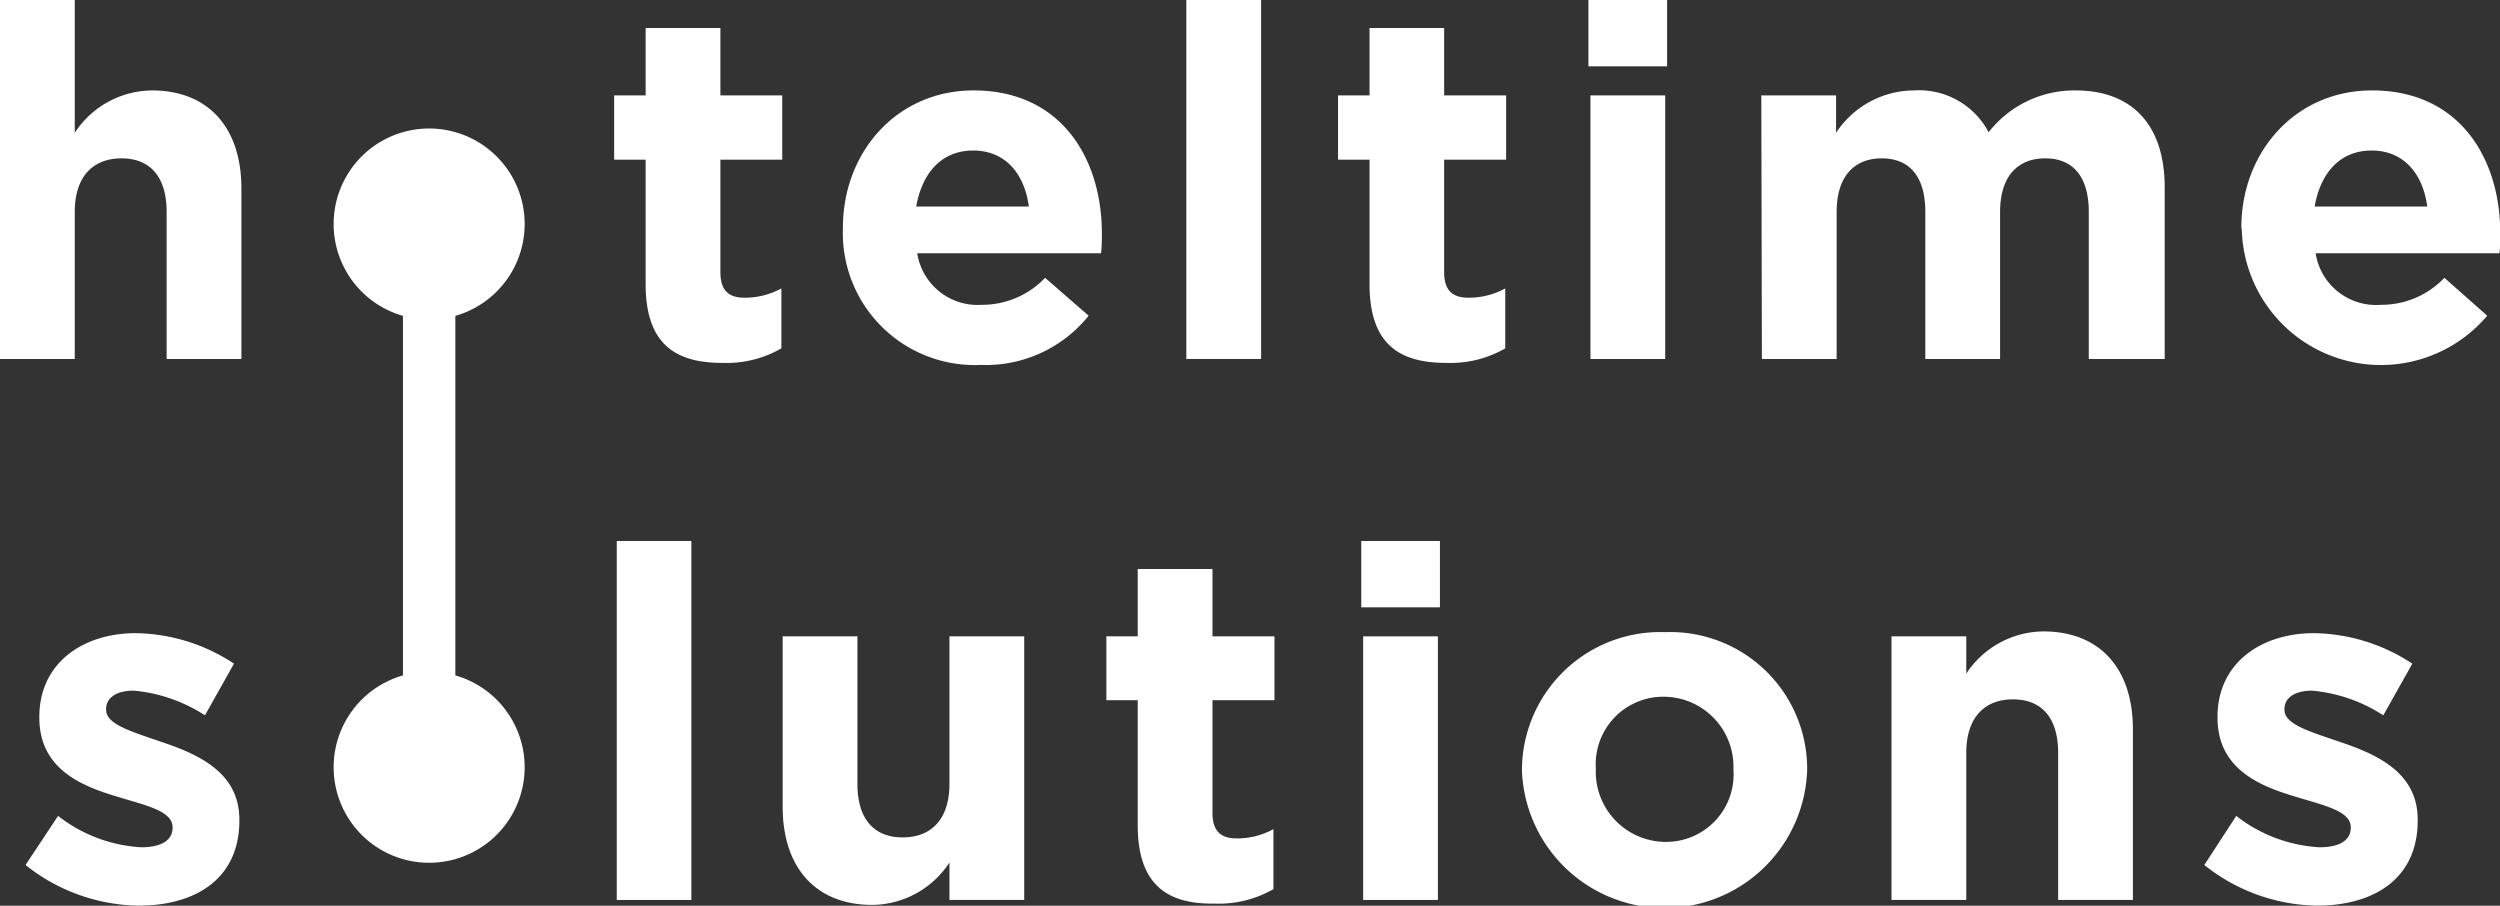 <svg xmlns="http://www.w3.org/2000/svg" viewBox="0 0 172.23 62.4"><rect x="0" y="0" width="172.23" height="62.4" fill="#333333" stroke="none"/><defs><style>.cls-1{fill:#fff;}</style></defs><g id="Vrstva_2" data-name="Vrstva 2"><g id="Layer_1" data-name="Layer 1"><path class="cls-1" d="M0,0H5.15V9.15a6.42,6.42,0,0,1,5.32-2.92c3.89,0,6.16,2.58,6.16,6.74V24.73H11.48V14.6c0-2.44-1.15-3.69-3.11-3.69S5.15,12.16,5.15,14.6V24.73H0Z"/><path class="cls-1" d="M44.48,19.58V11H42.31V6.57h2.17V1.93h5.15V6.57h4.26V11H49.63v7.75c0,1.19.5,1.76,1.66,1.76a5.23,5.23,0,0,0,2.54-.64V24A7.56,7.56,0,0,1,49.76,25C46.61,25,44.48,23.78,44.48,19.58Z"/><path class="cls-1" d="M58.07,15.75v-.07c0-5.18,3.7-9.45,9-9.45,6.06,0,8.84,4.71,8.84,9.86,0,.41,0,.88-.06,1.36H63.19A4.21,4.21,0,0,0,67.63,21,6,6,0,0,0,72,19.14l3,2.61a9.08,9.08,0,0,1-7.42,3.39A9.09,9.09,0,0,1,58.07,15.75Zm12.81-1.52c-.31-2.31-1.66-3.86-3.83-3.86s-3.52,1.52-3.93,3.86Z"/><path class="cls-1" d="M81.73,0h5.15V24.73H81.73Z"/><path class="cls-1" d="M94.35,19.58V11H92.18V6.57h2.17V1.93h5.14V6.57h4.27V11H99.49v7.75c0,1.19.51,1.76,1.67,1.76a5.23,5.23,0,0,0,2.54-.64V24A7.56,7.56,0,0,1,99.63,25C96.48,25,94.35,23.78,94.35,19.58Z"/><path class="cls-1" d="M109.43,0h5.42V4.57h-5.42Zm.14,6.57h5.15V24.73h-5.15Z"/><path class="cls-1" d="M121.34,6.57h5.15V9.15a6.46,6.46,0,0,1,5.35-2.92A5.42,5.42,0,0,1,137,9.11a7.5,7.5,0,0,1,6-2.88c3.82,0,6.13,2.31,6.13,6.68V24.73H143.9V14.6c0-2.44-1.09-3.69-3-3.69s-3.11,1.25-3.11,3.69V24.73h-5.15V14.6c0-2.44-1.09-3.69-3-3.69s-3.11,1.25-3.11,3.69V24.73h-5.15Z"/><path class="cls-1" d="M154.41,15.75v-.07c0-5.18,3.7-9.45,9-9.45,6.06,0,8.84,4.71,8.84,9.86,0,.41,0,.88-.06,1.36H159.53A4.21,4.21,0,0,0,164,21a6,6,0,0,0,4.4-1.86l2.95,2.61a9.59,9.59,0,0,1-16.91-6Zm12.81-1.52c-.31-2.31-1.66-3.86-3.83-3.86s-3.52,1.52-3.93,3.86Z"/><path class="cls-1" d="M1.76,59.59,4,56.21a10.25,10.25,0,0,0,5.72,2.16c1.49,0,2.17-.54,2.17-1.35V57c0-1.12-1.76-1.49-3.76-2.1-2.54-.75-5.42-1.93-5.42-5.46v-.06c0-3.7,3-5.76,6.64-5.76a12.56,12.56,0,0,1,6.77,2.1l-2,3.56a10.79,10.79,0,0,0-4.91-1.7c-1.26,0-1.9.54-1.9,1.26v.06c0,1,1.73,1.49,3.69,2.17,2.54.85,5.49,2.07,5.49,5.39v.07c0,4-3,5.86-6.94,5.86A12.72,12.72,0,0,1,1.76,59.59Z"/><path class="cls-1" d="M42.49,37.27h5.14V62H42.49Z"/><path class="cls-1" d="M53.92,55.59V43.84h5.15V54c0,2.44,1.15,3.69,3.12,3.69s3.22-1.25,3.22-3.69V43.84h5.15V62H65.41V59.42a6.42,6.42,0,0,1-5.32,2.92C56.19,62.34,53.92,59.76,53.92,55.59Z"/><path class="cls-1" d="M78.38,56.85V48.24H76.22v-4.4h2.16V39.2h5.15v4.64H87.8v4.4H83.53V56c0,1.19.51,1.76,1.66,1.76a5.17,5.17,0,0,0,2.54-.64v4.13a7.5,7.5,0,0,1-4.06,1C80.52,62.3,78.38,61.05,78.38,56.85Z"/><path class="cls-1" d="M93.78,37.27H99.2v4.57H93.78Zm.13,6.57h5.15V62H93.91Z"/><path class="cls-1" d="M104.85,53V53a9.53,9.53,0,0,1,9.86-9.45,9.43,9.43,0,0,1,9.79,9.38V53a9.83,9.83,0,0,1-19.65.07Zm14.57,0V53a4.82,4.82,0,0,0-4.77-5,4.65,4.65,0,0,0-4.71,4.94V53a4.83,4.83,0,0,0,4.77,5A4.65,4.65,0,0,0,119.42,53Z"/><path class="cls-1" d="M130.31,43.84h5.15v2.57a6.42,6.42,0,0,1,5.32-2.91c3.89,0,6.16,2.57,6.16,6.74V62h-5.15V51.87c0-2.44-1.15-3.69-3.11-3.69s-3.22,1.25-3.22,3.69V62h-5.15Z"/><path class="cls-1" d="M151.86,59.59l2.2-3.38a10.25,10.25,0,0,0,5.72,2.16c1.5,0,2.17-.54,2.17-1.35V57c0-1.12-1.76-1.49-3.76-2.1-2.54-.75-5.42-1.93-5.42-5.46v-.06c0-3.7,3-5.76,6.64-5.76a12.59,12.59,0,0,1,6.78,2.1l-2,3.56a10.76,10.76,0,0,0-4.91-1.7c-1.25,0-1.9.54-1.9,1.26v.06c0,1,1.73,1.49,3.7,2.17,2.54.85,5.48,2.07,5.48,5.39v.07c0,4-3,5.86-6.94,5.86A12.7,12.7,0,0,1,151.86,59.59Z"/><path class="cls-1" d="M31.37,46.53V21.76a6.58,6.58,0,1,0-3.61,0V46.53a6.58,6.58,0,1,0,3.61,0Z"/></g></g></svg>